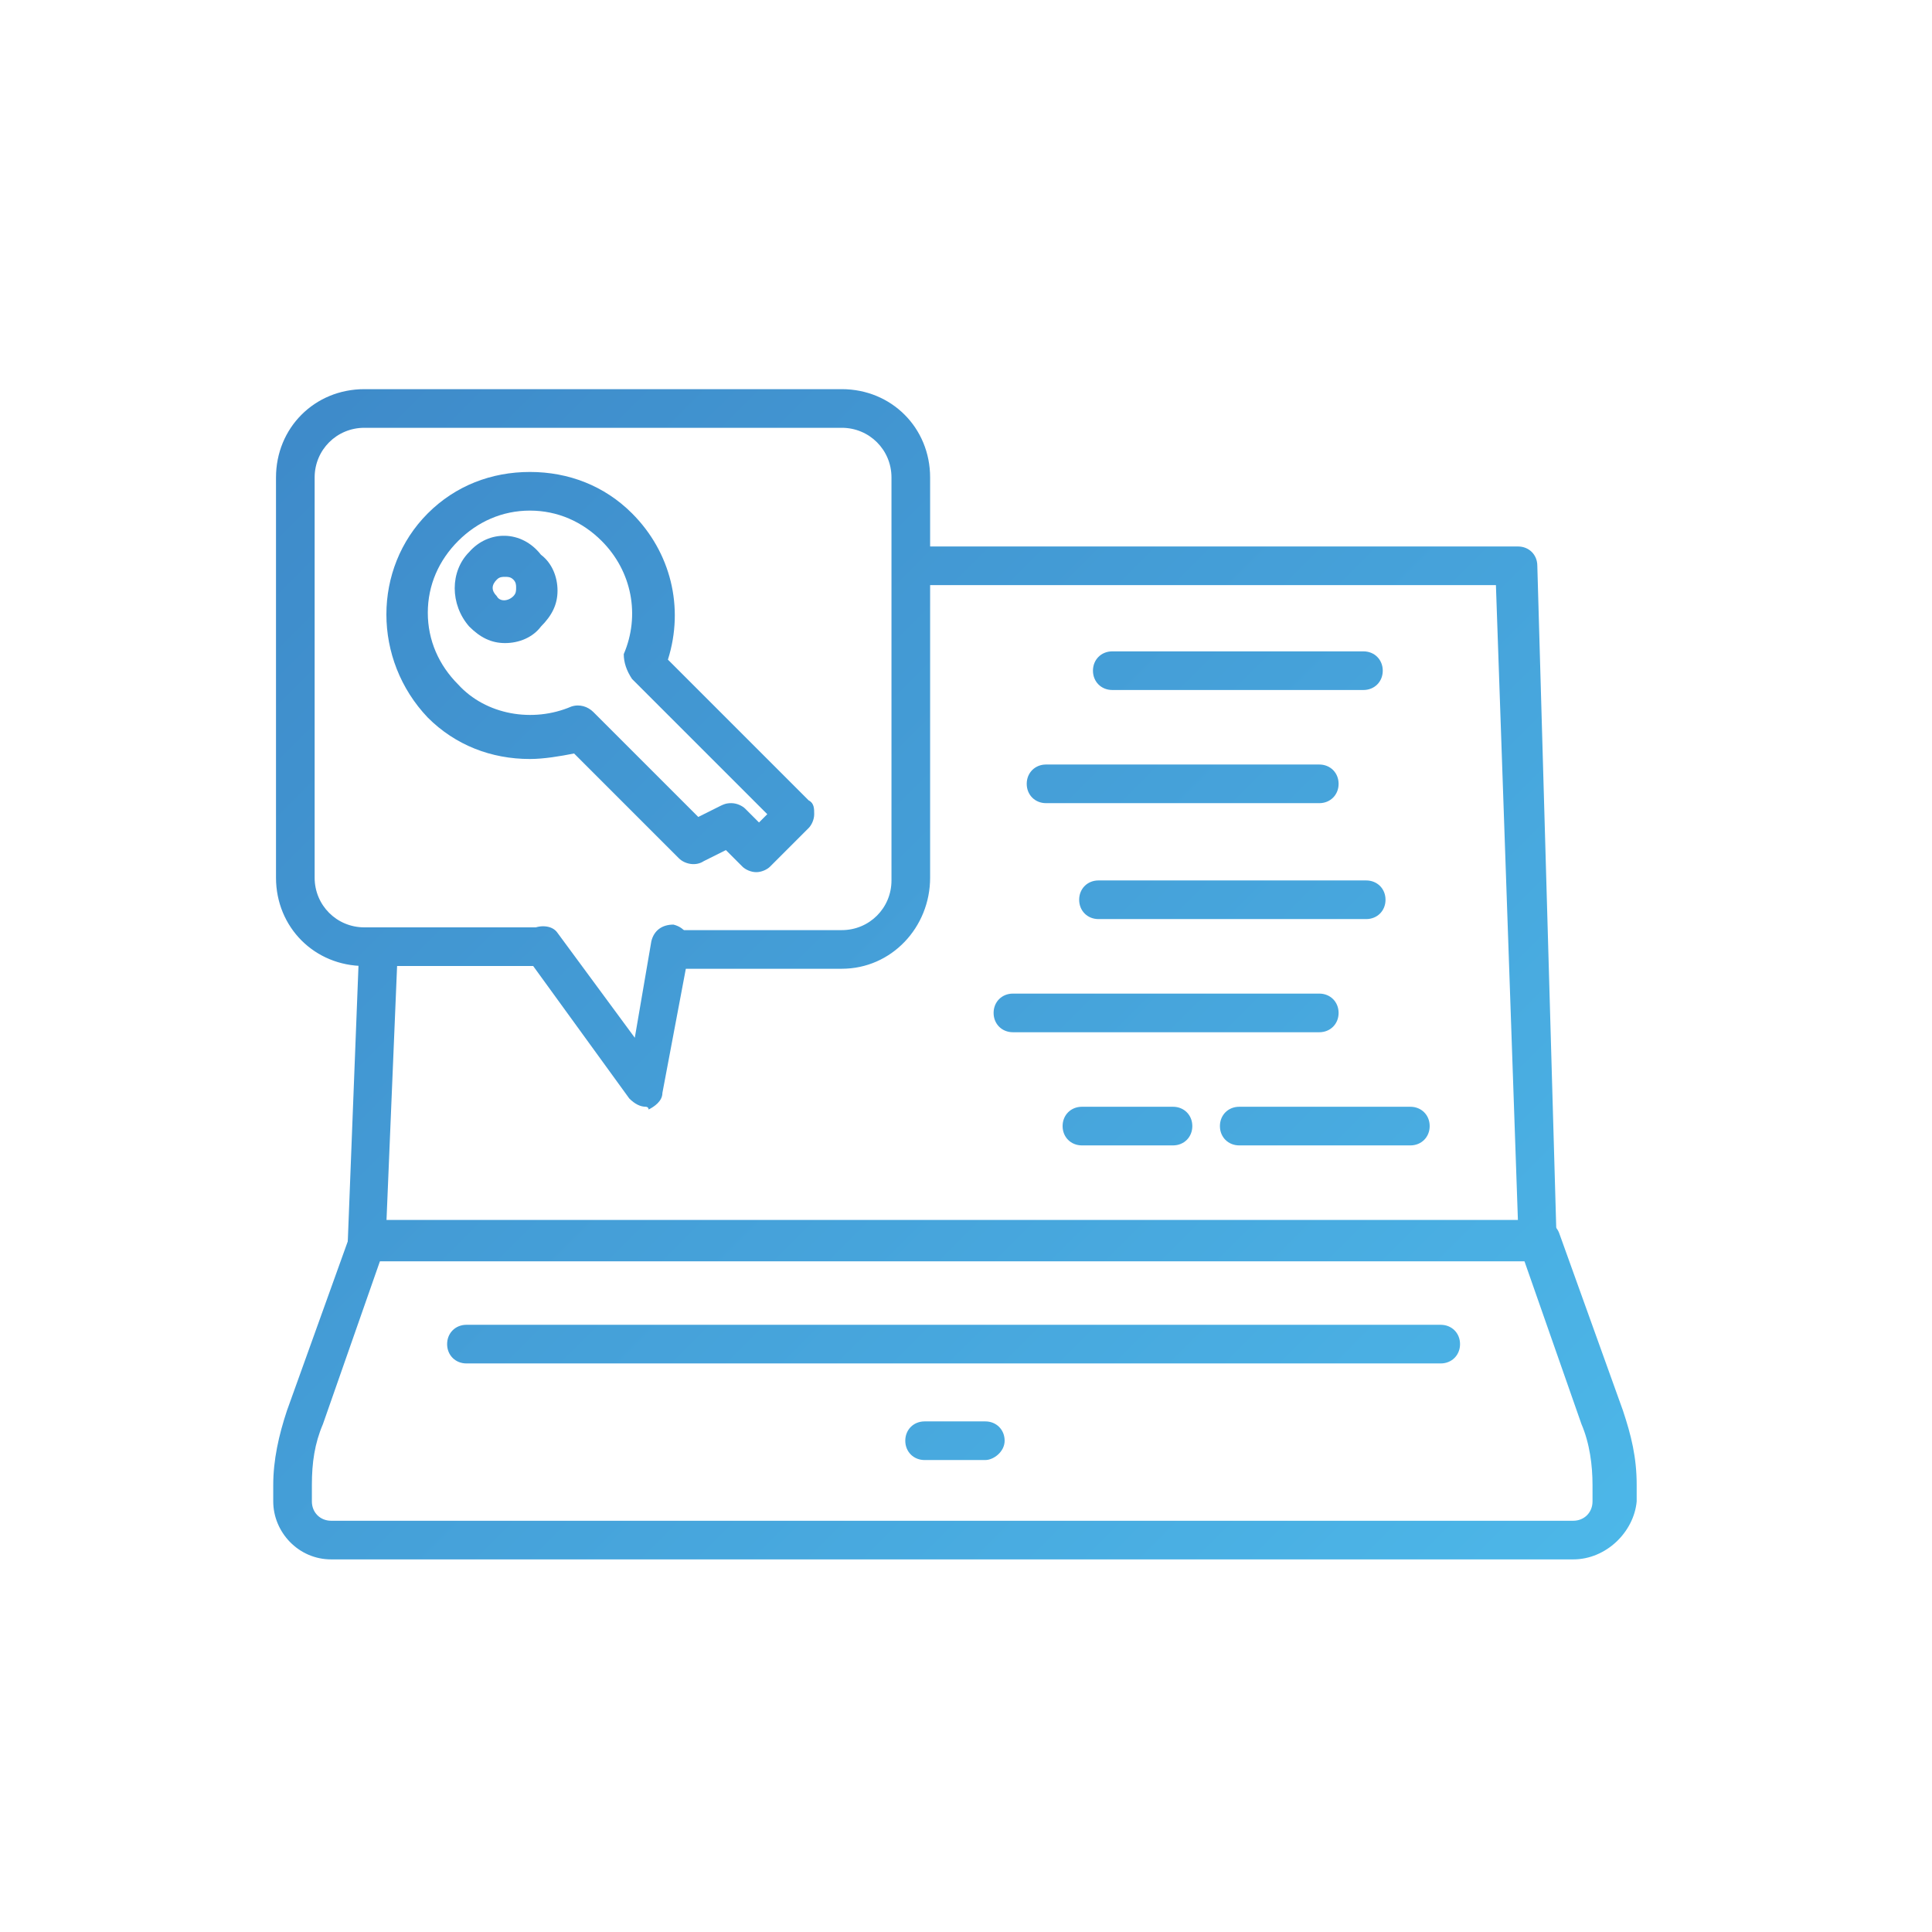 <?xml version="1.0" encoding="utf-8"?>
<!-- Generator: Adobe Illustrator 26.1.0, SVG Export Plug-In . SVG Version: 6.00 Build 0)  -->
<svg version="1.1" id="katman_1" xmlns="http://www.w3.org/2000/svg" xmlns:xlink="http://www.w3.org/1999/xlink" x="0px" y="0px"
	 viewBox="0 0 70 70" style="enable-background:new 0 0 70 70;" xml:space="preserve">
<style type="text/css">
	.st0{fill:url(#SVGID_1_);}
	.st1{fill:url(#SVGID_00000173881435666690267830000008927204841507080630_);}
	.st2{fill:url(#SVGID_00000180365340147395404310000015249764298128597162_);}
	.st3{fill:url(#SVGID_00000071549434206623243830000008847219276858076330_);}
	.st4{fill:url(#SVGID_00000172418541660935640440000005962096696128477326_);}
	.st5{fill:url(#SVGID_00000103262386323841272130000012346789104853186733_);}
	.st6{fill:url(#SVGID_00000109029920996450746460000013706875730593291912_);}
	.st7{fill:url(#SVGID_00000001635382124301498300000016274482618230668700_);}
	.st8{fill:url(#SVGID_00000012434007411821318790000008267560377041839782_);}
	.st9{fill:url(#SVGID_00000173876550603009098270000018423775849900643514_);}
	.st10{fill:url(#SVGID_00000072251706955436620550000007016773986176890043_);}
	.st11{fill:url(#SVGID_00000027573704975448616470000017924967648267392905_);}
	.st12{fill:url(#SVGID_00000047768594258032175080000015795423825855014300_);}
	.st13{fill:url(#SVGID_00000138534376976002362670000007753914277429383569_);}
</style>
<g>
	<g>
		<g>
			<g>
				<g>
					<g>
						<g>
							<g>
								<linearGradient id="SVGID_1_" gradientUnits="userSpaceOnUse" x1="-1.12" y1="1.628" x2="67.057" y2="69.805">
									<stop  offset="0" style="stop-color:#3A7EC1"/>
									<stop  offset="1" style="stop-color:#50C2F0"/>
								</linearGradient>
								<path class="st0" d="M30.5,35.1h-6.2c-0.4,0-0.7-0.3-0.7-0.7c0-0.4,0.3-0.7,0.7-0.7h6.2c1,0,1.8-0.8,1.8-1.8V17.3
									c0-1-0.8-1.8-1.8-1.8H13.2c-1,0-1.8,0.8-1.8,1.8v14.5c0,1,0.8,1.8,1.8,1.8h6.3c0.4,0,0.7,0.3,0.7,0.7c0,0.4-0.3,0.7-0.7,0.7
									h-6.3c-1.8,0-3.2-1.4-3.2-3.2V17.3c0-1.8,1.4-3.2,3.2-3.2h17.3c1.8,0,3.2,1.4,3.2,3.2v14.5C33.7,33.6,32.3,35.1,30.5,35.1z"
									/>
							</g>
							<g>
								
									<linearGradient id="SVGID_00000079453628115388994920000008898385878285587855_" gradientUnits="userSpaceOnUse" x1="-6.291" y1="6.799" x2="61.886" y2="74.976">
									<stop  offset="0" style="stop-color:#3A7EC1"/>
									<stop  offset="1" style="stop-color:#50C2F0"/>
								</linearGradient>
								<path style="fill:url(#SVGID_00000079453628115388994920000008898385878285587855_);" d="M23.4,40.1c-0.2,0-0.4-0.1-0.6-0.3
									l-3.7-5.1c-0.2-0.3-0.2-0.7,0.1-1c0.3-0.2,0.8-0.2,1,0.1l2.8,3.8l0.6-3.5c0.1-0.4,0.4-0.6,0.8-0.6c0.4,0.1,0.6,0.4,0.6,0.8
									L24,39.6c0,0.3-0.3,0.5-0.5,0.6C23.5,40.1,23.4,40.1,23.4,40.1z"/>
							</g>
						</g>
					</g>
				</g>
			</g>
			<g>
				<g>
					
						<linearGradient id="SVGID_00000156589879785694908250000016846799795510763165_" gradientUnits="userSpaceOnUse" x1="10.534" y1="-10.026" x2="78.711" y2="58.151">
						<stop  offset="0" style="stop-color:#3A7EC1"/>
						<stop  offset="1" style="stop-color:#50C2F0"/>
					</linearGradient>
					<path style="fill:url(#SVGID_00000156589879785694908250000016846799795510763165_);" d="M49.4,25h-9.1c-0.4,0-0.7-0.3-0.7-0.7
						s0.3-0.7,0.7-0.7h9.1c0.4,0,0.7,0.3,0.7,0.7S49.8,25,49.4,25z"/>
				</g>
				<g>
					
						<linearGradient id="SVGID_00000096742800797329197480000018376615748651323024_" gradientUnits="userSpaceOnUse" x1="7.451" y1="-6.943" x2="75.628" y2="61.234">
						<stop  offset="0" style="stop-color:#3A7EC1"/>
						<stop  offset="1" style="stop-color:#50C2F0"/>
					</linearGradient>
					<path style="fill:url(#SVGID_00000096742800797329197480000018376615748651323024_);" d="M47.8,29.1h-9.9
						c-0.4,0-0.7-0.3-0.7-0.7c0-0.4,0.3-0.7,0.7-0.7h9.9c0.4,0,0.7,0.3,0.7,0.7C48.5,28.8,48.2,29.1,47.8,29.1z"/>
				</g>
				<g>
					
						<linearGradient id="SVGID_00000021097908734688846160000011646463359241135260_" gradientUnits="userSpaceOnUse" x1="6.295" y1="-5.787" x2="74.472" y2="62.39">
						<stop  offset="0" style="stop-color:#3A7EC1"/>
						<stop  offset="1" style="stop-color:#50C2F0"/>
					</linearGradient>
					<path style="fill:url(#SVGID_00000021097908734688846160000011646463359241135260_);" d="M49.5,33.3h-9.7
						c-0.4,0-0.7-0.3-0.7-0.7c0-0.4,0.3-0.7,0.7-0.7h9.7c0.4,0,0.7,0.3,0.7,0.7C50.2,33,49.9,33.3,49.5,33.3z"/>
				</g>
				<g>
					
						<linearGradient id="SVGID_00000178184198748603476150000012200207159329818274_" gradientUnits="userSpaceOnUse" x1="3.039" y1="-2.531" x2="71.216" y2="65.646">
						<stop  offset="0" style="stop-color:#3A7EC1"/>
						<stop  offset="1" style="stop-color:#50C2F0"/>
					</linearGradient>
					<path style="fill:url(#SVGID_00000178184198748603476150000012200207159329818274_);" d="M47.8,37.4H36.7
						c-0.4,0-0.7-0.3-0.7-0.7c0-0.4,0.3-0.7,0.7-0.7h11.1c0.4,0,0.7,0.3,0.7,0.7C48.5,37.1,48.2,37.4,47.8,37.4z"/>
				</g>
				<g>
					
						<linearGradient id="SVGID_00000180368232485232813940000010025941899006778755_" gradientUnits="userSpaceOnUse" x1="0.264" y1="0.244" x2="68.441" y2="68.421">
						<stop  offset="0" style="stop-color:#3A7EC1"/>
						<stop  offset="1" style="stop-color:#50C2F0"/>
					</linearGradient>
					<path style="fill:url(#SVGID_00000180368232485232813940000010025941899006778755_);" d="M42.5,41.5h-3.3
						c-0.4,0-0.7-0.3-0.7-0.7c0-0.4,0.3-0.7,0.7-0.7h3.3c0.4,0,0.7,0.3,0.7,0.7C43.2,41.2,42.9,41.5,42.5,41.5z"/>
				</g>
				<g>
					
						<linearGradient id="SVGID_00000017492094946448303530000004061439076222824848_" gradientUnits="userSpaceOnUse" x1="3.829" y1="-3.321" x2="72.006" y2="64.856">
						<stop  offset="0" style="stop-color:#3A7EC1"/>
						<stop  offset="1" style="stop-color:#50C2F0"/>
					</linearGradient>
					<path style="fill:url(#SVGID_00000017492094946448303530000004061439076222824848_);" d="M51.1,41.5h-6.2
						c-0.4,0-0.7-0.3-0.7-0.7c0-0.4,0.3-0.7,0.7-0.7h6.2c0.4,0,0.7,0.3,0.7,0.7C51.8,41.2,51.5,41.5,51.1,41.5z"/>
				</g>
			</g>
			<g>
				
					<linearGradient id="SVGID_00000072997833095996054860000013673955858252414393_" gradientUnits="userSpaceOnUse" x1="-1.24" y1="1.748" x2="66.937" y2="69.925">
					<stop  offset="0" style="stop-color:#3A7EC1"/>
					<stop  offset="1" style="stop-color:#50C2F0"/>
				</linearGradient>
				<path style="fill:url(#SVGID_00000072997833095996054860000013673955858252414393_);" d="M29.3,29l-5.1-5.1
					c0.6-1.9,0.1-3.9-1.3-5.3c-1-1-2.3-1.5-3.7-1.5c-1.4,0-2.7,0.5-3.7,1.5c-2,2-2,5.3,0,7.4c1,1,2.3,1.5,3.7,1.5
					c0.5,0,1.1-0.1,1.6-0.2l3.8,3.8c0.2,0.2,0.6,0.3,0.9,0.1l0.8-0.4l0.6,0.6c0.1,0.1,0.3,0.2,0.5,0.2c0.2,0,0.4-0.1,0.5-0.2
					l1.4-1.4c0.1-0.1,0.2-0.3,0.2-0.5S29.5,29.1,29.3,29z M22.9,24.6l4.9,4.9l-0.3,0.3L27,29.3c-0.1-0.1-0.3-0.2-0.5-0.2
					c-0.1,0-0.2,0-0.4,0.1l-0.8,0.4l-3.8-3.8c-0.2-0.2-0.5-0.3-0.8-0.2c-1.4,0.6-3.1,0.3-4.1-0.8c-0.7-0.7-1.1-1.6-1.1-2.6
					c0-1,0.4-1.9,1.1-2.6c0.7-0.7,1.6-1.1,2.6-1.1c1,0,1.9,0.4,2.6,1.1c1.1,1.1,1.4,2.7,0.8,4.1C22.6,24,22.7,24.3,22.9,24.6z"/>
				
					<linearGradient id="SVGID_00000092445341752074370940000016498129567227267464_" gradientUnits="userSpaceOnUse" x1="-1.24" y1="1.747" x2="66.937" y2="69.924">
					<stop  offset="0" style="stop-color:#3A7EC1"/>
					<stop  offset="1" style="stop-color:#50C2F0"/>
				</linearGradient>
				<path style="fill:url(#SVGID_00000092445341752074370940000016498129567227267464_);" d="M17,20c-0.7,0.7-0.7,1.9,0,2.7
					c0.4,0.4,0.8,0.6,1.3,0.6s1-0.2,1.3-0.6c0.4-0.4,0.6-0.8,0.6-1.3c0-0.5-0.2-1-0.6-1.3C18.9,19.2,17.7,19.2,17,20z M18.7,21.3
					c0,0.1,0,0.2-0.1,0.3c-0.2,0.2-0.5,0.2-0.6,0c-0.2-0.2-0.2-0.4,0-0.6c0.1-0.1,0.2-0.1,0.3-0.1c0.1,0,0.2,0,0.3,0.1
					C18.7,21.1,18.7,21.2,18.7,21.3z"/>
			</g>
		</g>
		<g>
			<g>
				
					<linearGradient id="SVGID_00000159457751699716722670000016184254779034309817_" gradientUnits="userSpaceOnUse" x1="0.94" y1="-0.432" x2="69.117" y2="67.745">
					<stop  offset="0" style="stop-color:#3A7EC1"/>
					<stop  offset="1" style="stop-color:#50C2F0"/>
				</linearGradient>
				<path style="fill:url(#SVGID_00000159457751699716722670000016184254779034309817_);" d="M55.7,45.7H13.3
					c-0.2,0-0.4-0.1-0.5-0.2c-0.1-0.1-0.2-0.3-0.2-0.5l0.4-10.3c0-0.4,0.3-0.7,0.7-0.7c0.4,0,0.7,0.3,0.7,0.7l-0.4,9.6h41l-0.8-23.1
					H33.1c-0.4,0-0.7-0.3-0.7-0.7c0-0.4,0.3-0.7,0.7-0.7h21.9c0.4,0,0.7,0.3,0.7,0.7L56.4,45c0,0.2-0.1,0.4-0.2,0.5
					C56.1,45.6,55.9,45.7,55.7,45.7z"/>
			</g>
			<g>
				
					<linearGradient id="SVGID_00000128483299008831223800000000688002883357200279_" gradientUnits="userSpaceOnUse" x1="-8.127" y1="8.634" x2="60.051" y2="76.811">
					<stop  offset="0" style="stop-color:#3A7EC1"/>
					<stop  offset="1" style="stop-color:#50C2F0"/>
				</linearGradient>
				<path style="fill:url(#SVGID_00000128483299008831223800000000688002883357200279_);" d="M57,56.5H12c-1.2,0-2.1-1-2.1-2.1v-0.6
					c0-0.9,0.2-1.8,0.5-2.7l2.3-6.4c0.1-0.3,0.4-0.5,0.7-0.5h42.4c0.3,0,0.6,0.2,0.7,0.5l2.3,6.4c0.3,0.9,0.5,1.7,0.5,2.7v0.6
					C59.2,55.5,58.2,56.5,57,56.5z M13.8,45.6l-2.1,6c-0.3,0.7-0.4,1.4-0.4,2.2v0.6c0,0.4,0.3,0.7,0.7,0.7h45c0.4,0,0.7-0.3,0.7-0.7
					v-0.6c0-0.7-0.1-1.5-0.4-2.2l-2.1-6H13.8z"/>
			</g>
			<g>
				
					<linearGradient id="SVGID_00000174582161820987692760000006137635813244895917_" gradientUnits="userSpaceOnUse" x1="-8.563" y1="9.07" x2="59.614" y2="77.248">
					<stop  offset="0" style="stop-color:#3A7EC1"/>
					<stop  offset="1" style="stop-color:#50C2F0"/>
				</linearGradient>
				<path style="fill:url(#SVGID_00000174582161820987692760000006137635813244895917_);" d="M35.7,52.9h-2.2
					c-0.4,0-0.7-0.3-0.7-0.7c0-0.4,0.3-0.7,0.7-0.7h2.2c0.4,0,0.7,0.3,0.7,0.7C36.4,52.6,36,52.9,35.7,52.9z"/>
			</g>
			<g>
				
					<linearGradient id="SVGID_00000044140187099464232130000010675917767393366947_" gradientUnits="userSpaceOnUse" x1="-6.831" y1="7.339" x2="61.346" y2="75.516">
					<stop  offset="0" style="stop-color:#3A7EC1"/>
					<stop  offset="1" style="stop-color:#50C2F0"/>
				</linearGradient>
				<path style="fill:url(#SVGID_00000044140187099464232130000010675917767393366947_);" d="M52.2,49.4H16.9
					c-0.4,0-0.7-0.3-0.7-0.7s0.3-0.7,0.7-0.7h35.3c0.4,0,0.7,0.3,0.7,0.7S52.6,49.4,52.2,49.4z"/>
			</g>
		</g>
	</g>
</g>
</svg>
